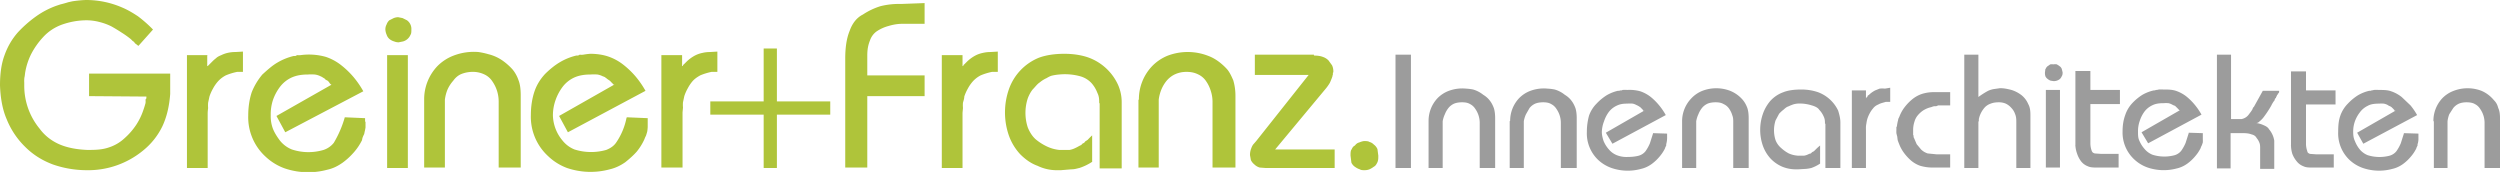 <svg width="567" height="39" xmlns="http://www.w3.org/2000/svg" fill-rule="evenodd" clip-rule="evenodd" stroke-linejoin="round" stroke-miterlimit="1.4">
  <defs>
    <style>
      .cls-1{fill:#afc43a}
    </style>
  </defs>
  <path d="M1 12.6c.7-2 1.7-3.7 3-5.2a27 27 0 0 1 4.2-3.7 18.9 18.9 0 0 1 4.6-2.4l.9-.3a26.5 26.5 0 0 0 1.8-.5l.9-.2A23 23 0 0 1 18 .1a17.3 17.3 0 0 1 1.6-.1 20.5 20.5 0 0 1 8.1 1.7c1.2.5 2.4 1.2 3.6 2a29.1 29.1 0 0 1 3.4 3l-3.3 3.7a2 2 0 0 1-.4-.3 6.5 6.5 0 0 1-.4-.3l-.2-.3-.3-.2a1.8 1.8 0 0 1-.2-.2 21.7 21.7 0 0 1-.2-.2 20.8 20.8 0 0 0-2.1-1.5A38.2 38.2 0 0 0 25.3 6a13 13 0 0 0-2.7-1 11.9 11.9 0 0 0-2.9-.4c-2.1 0-4 .4-5.7 1-1.6.6-3 1.5-4.2 2.8a17.4 17.4 0 0 0-2.7 3.8 14.8 14.8 0 0 0-1.4 4.3l-.1.8a3.2 3.2 0 0 0-.1.7 4.9 4.9 0 0 0 0 .7v.7A15.3 15.3 0 0 0 9 29.2c1.1 1.5 2.6 2.7 4.4 3.5 1.8.8 4 1.2 6.3 1.3h.7c1.6 0 3-.1 4.4-.6a9.4 9.4 0 0 0 3.5-2.1 15.3 15.3 0 0 0 2.6-3 14.4 14.4 0 0 0 1.6-3.3 21.6 21.6 0 0 0 .5-1.6 3 3 0 0 0 0-.8l.2-.3v-.4l-13-.1v-5.1h18.4v4.6c-.2 2.8-.8 5.3-1.8 7.4a16 16 0 0 1-4.3 5.4 19.6 19.6 0 0 1-12.8 4.5c-2.8 0-5.4-.5-7.7-1.3-2.4-.9-4.5-2.2-6.3-4A18.3 18.3 0 0 1 1.5 27C.5 24.7.1 22 0 19.4v-.1c0-2.5.3-4.8 1-6.7m46 0V15a.5.5 0 0 0 .2-.1l.3-.3.3-.3.3-.3a8 8 0 0 1 .9-.8c.3-.3.7-.5 1.2-.7a6.5 6.5 0 0 1 1.4-.5 7.5 7.5 0 0 1 1.8-.2l1.7-.1v4.6h-1.3c-1 .2-1.9.5-2.6.8a6.3 6.3 0 0 0-1.8 1.4 8.6 8.6 0 0 0-1.1 1.6 10.2 10.2 0 0 0-.8 1.8l-.3 1.4a7.5 7.5 0 0 0 0 1.2 13.9 13.9 0 0 0-.1 1.1v12.5h-4.7V12.5h4.7zm28.2 6.7a1.3 1.3 0 0 1-.2-.2.9.9 0 0 1-.2-.2 3.5 3.5 0 0 1-.2-.3 4.5 4.5 0 0 0-.3-.3 15.7 15.7 0 0 1-.4-.2 2.7 2.7 0 0 1-.3-.3 4.7 4.7 0 0 1-.5-.3 3.1 3.1 0 0 0-.4-.2 4.1 4.1 0 0 0-1.3-.4 11.2 11.2 0 0 0-1.6 0c-1.4 0-2.6.2-3.7.7a7 7 0 0 0-2.6 2.1 10.8 10.8 0 0 0-1.6 3 10.4 10.4 0 0 0-.5 3.4v.1a8 8 0 0 0 .5 3c.4 1 1 1.9 1.6 2.7a6.6 6.6 0 0 0 2.7 2 12 12 0 0 0 7.2.1 5 5 0 0 0 2.3-1.6 24.3 24.3 0 0 0 2.5-5.8l4.6.2v.8h.1v1.3a9.5 9.5 0 0 1-.2 1l-.1.5a9.6 9.6 0 0 0-.2.4 10 10 0 0 0-.2.5l-.1.5a12.6 12.6 0 0 1-1.8 2.7c-.7.8-1.5 1.6-2.6 2.4-1 .7-2.1 1.3-3.5 1.6a16.6 16.6 0 0 1-9.6-.3 12.5 12.5 0 0 1-4.4-2.7 12.1 12.1 0 0 1-3.9-9.3c0-2 .3-3.8.8-5.3.6-1.5 1.4-2.8 2.4-4 1.1-1 2.2-2 3.4-2.7a13.3 13.3 0 0 1 3.7-1.5h.4l.4-.2a3 3 0 0 0 .8 0 14.1 14.1 0 0 1 5.7.4 11.6 11.6 0 0 1 3.5 1.9 19.3 19.3 0 0 1 2.8 2.7 20.9 20.9 0 0 1 2.2 3.2L64.7 30l-2-3.7 12.5-7.1zm12.6-6.8h4.7v25.6h-4.7V12.5zm-.1-7a2.2 2.2 0 0 1 .6-.9l1-.5a3 3 0 0 1 1-.2l1 .2 1 .5a2.4 2.4 0 0 1 1 2.1c0 .5 0 .9-.2 1.2a2.6 2.6 0 0 1-1.7 1.5l-1 .2a2.7 2.7 0 0 1-1-.2 3 3 0 0 1-1-.5 2.1 2.1 0 0 1-.7-1 3.5 3.5 0 0 1-.3-1.2c0-.5.1-.8.3-1.2m8.5 17.1a10.9 10.9 0 0 1 3-7.6 10.3 10.3 0 0 1 3.7-2.4 12.8 12.8 0 0 1 5.6-.8 16.6 16.6 0 0 1 2.3.5 9.6 9.6 0 0 1 3.4 1.6 13.3 13.3 0 0 1 2 1.8c.6.7 1.1 1.6 1.4 2.5.4 1 .5 2.2.5 3.5V38h-5V23a8 8 0 0 0-1.4-4.5 4.4 4.4 0 0 0-1.8-1.6 6 6 0 0 0-2.7-.6 7 7 0 0 0-2.6.5c-.7.3-1.3.8-1.8 1.5a8 8 0 0 0-1.3 2 9 9 0 0 0-.6 2.3V38h-4.7V22.6zm43.1-3.3a1.2 1.2 0 0 1-.2-.2 1 1 0 0 1-.2-.2 3.8 3.8 0 0 1-.3-.3 5 5 0 0 0-.3-.3 15.6 15.6 0 0 1-.3-.2 2.7 2.7 0 0 1-.4-.3 4.6 4.6 0 0 1-.4-.3 3.2 3.2 0 0 0-.5-.2 4.1 4.1 0 0 0-1.2-.4 11.2 11.2 0 0 0-1.6 0c-1.4 0-2.6.2-3.7.7a7 7 0 0 0-2.6 2.1 11 11 0 0 0-1.6 3 10.4 10.4 0 0 0-.6 3.4v.1a9.2 9.2 0 0 0 2.2 5.7 6.6 6.6 0 0 0 2.7 2 12.5 12.5 0 0 0 7.2.1c1-.4 1.7-.9 2.2-1.6a15 15 0 0 0 2.4-5.7l.1-.1 4.7.2v2a9.5 9.5 0 0 1-.1 1 11.9 11.9 0 0 1-.3 1 9.1 9.1 0 0 0-.2.4l-.2.5a12.6 12.6 0 0 1-1.7 2.7c-.7.8-1.6 1.6-2.6 2.4-1 .7-2.2 1.3-3.5 1.6a16.6 16.6 0 0 1-9.7-.3 12.5 12.5 0 0 1-4.3-2.7 12.1 12.1 0 0 1-3.9-9.3c0-2 .3-3.8.8-5.3s1.3-2.8 2.4-4c1-1 2.2-2 3.4-2.7a13.3 13.3 0 0 1 3.7-1.5h.4l.4-.2a3 3 0 0 0 .8 0 14.3 14.3 0 0 1 1.6-.2c1.4 0 2.8.2 4 .6a11.6 11.6 0 0 1 3.5 1.9 19.3 19.3 0 0 1 2.8 2.7 21 21 0 0 1 2.2 3.2L128.8 30l-2-3.7 12.5-7.1zm15.4-6.8V15a.5.5 0 0 0 .2-.1s0-.2.2-.3l.3-.3.3-.3a8.2 8.2 0 0 1 2.1-1.5 6.5 6.5 0 0 1 1.5-.5 7.5 7.5 0 0 1 1.7-.2l1.7-.1v4.6h-1.3c-1 .2-1.9.5-2.6.8-.7.4-1.3.8-1.8 1.4a8.6 8.6 0 0 0-1 1.5 10 10 0 0 0-.8 1.8l-.3 1.4a7.5 7.5 0 0 0 0 1.2l-.1 1.1V38H150V12.5h4.7z" class="cls-1" id="Greiner"/>
  <path d="M188.3 23h-12.1V11h-3v12h-12.1v3h12.1v12.1h3V26h12.1v-3z" class="cls-1" id="_-"/>
  <path d="M191.7 13.3c0-2.5.3-4.6 1-6.3.6-1.7 1.6-3 3-3.7a15.5 15.5 0 0 1 4-1.9 17.1 17.1 0 0 1 4.6-.5l5.4-.2v4.7h-5c-1.2 0-2.2.2-3.2.5A8.9 8.9 0 0 0 199 7c-.8.5-1.4 1.3-1.7 2.2-.4 1-.6 2-.6 3.4v4.5h13v4.7h-13V38h-5V13.3zm26.6-.8V15a.5.5 0 0 0 .2-.1s0-.2.2-.3l.3-.3.3-.3a8.3 8.3 0 0 1 2.1-1.5 6.5 6.5 0 0 1 1.5-.5 7.5 7.5 0 0 1 1.7-.2l1.7-.1v4.6H225c-1 .2-1.9.5-2.6.8a6.3 6.3 0 0 0-1.8 1.4 8.6 8.6 0 0 0-1.1 1.6 10.2 10.2 0 0 0-.8 1.8c0 .5-.2 1-.3 1.4a7.5 7.5 0 0 0 0 1.2l-.1 1.1v12.5h-4.7V12.5h4.7zm31 11c0-.9 0-1.6-.4-2.4a7.2 7.2 0 0 0-1.3-2.2 5.5 5.5 0 0 0-2.6-1.6 13.2 13.2 0 0 0-4.8-.4 10.7 10.7 0 0 0-1.8.3 5.7 5.7 0 0 0-1 .5 7 7 0 0 0-1.6 1c-.6.4-1 1-1.6 1.6-.4.5-.8 1.2-1.1 2a10.6 10.6 0 0 0 0 6.6c.4 1 1 2 1.8 2.7a12 12 0 0 0 2.5 1.6 8.7 8.7 0 0 0 2.8.8h.3a.5.5 0 0 0 .1 0h2a4.7 4.7 0 0 0 1-.3 11 11 0 0 0 1-.5 5.5 5.5 0 0 1 .6-.3l.4-.4c.2 0 .4-.2.5-.4l.6-.4a15.6 15.6 0 0 1 1-1v5.8a.7.7 0 0 1 0 .2 12 12 0 0 1-2.9 1.4c-.5.1-1 .3-1.8.3l-2.4.2h-.7a10 10 0 0 1-4.6-1c-1.4-.5-2.7-1.4-3.9-2.6a12.3 12.3 0 0 1-2.6-4.3 16 16 0 0 1 0-10.4 12 12 0 0 1 6.8-7.2c1.6-.6 3.6-.9 5.8-.9 2 0 4 .3 5.6.9a11.8 11.8 0 0 1 6.6 6.2 9.7 9.7 0 0 1 .8 3.9v15h-5V23.3zm9-.9a10.9 10.9 0 0 1 3-7.6 10.3 10.3 0 0 1 3.6-2.4 12.8 12.8 0 0 1 9.2.1c.8.3 1.5.7 2.2 1.2a13.4 13.4 0 0 1 2 1.8c.6.7 1 1.6 1.4 2.5.3 1 .5 2.2.5 3.5V38H275V23a8 8 0 0 0-.4-2.4 7.8 7.8 0 0 0-1-2.1 4.4 4.4 0 0 0-1.8-1.6c-.8-.4-1.6-.6-2.7-.6-1 0-1.8.2-2.5.5s-1.4.8-2 1.5a8 8 0 0 0-1.2 2 9 9 0 0 0-.6 2.3V38h-4.6V22.6zm39.7-10c.8 0 1.5.1 2 .3.6.2 1 .5 1.3.8l.8 1.1c.2.4.3.9.3 1.3v.3a.2.2 0 0 0-.1.2v.2a.4.4 0 0 0 0 .2.4.4 0 0 0-.1.2v.1a6.8 6.8 0 0 1-.3.8 7.9 7.9 0 0 1-.3.7 9.9 9.9 0 0 1-1 1.4l-11.4 13.7h13.5v4.2H287l-1.3-.1a2.9 2.9 0 0 1-1.2-.7 2.8 2.8 0 0 1-.8-1l-.2-1.1a4 4 0 0 1 .3-1.6 3.4 3.4 0 0 1 .4-.8l.7-.8 11.9-15h-12.2v-4.6H298z" class="cls-1" id="Franz"/>
  <path d="M306.5 34c.2-.5.4-.8.8-1 .3-.4.6-.6 1-.7a4 4 0 0 1 1-.3h.3c.3 0 .7 0 1 .2.4.1.7.3 1 .6.4.3.6.6.8 1l.2 1.5c0 .6 0 1-.2 1.5-.2.4-.4.8-.8 1a5.6 5.6 0 0 1-1 .6 3 3 0 0 1-1.1.2c-.4 0-.8 0-1.1-.2a3.5 3.5 0 0 1-1-.5 2.4 2.4 0 0 1-.9-1l-.2-1.6c0-.6 0-1 .2-1.4" class="cls-1" id="_."/>
  <path d="M316.5 12.4h3.5v25.7h-3.5zm7.5 15a7.5 7.5 0 0 1 2-5.1 7 7 0 0 1 2.6-1.7 8.8 8.8 0 0 1 3.9-.5 10.8 10.8 0 0 1 1.6.2 6.6 6.6 0 0 1 2.3 1.2c.5.3 1 .7 1.4 1.2.4.5.7 1 1 1.8.2.6.3 1.4.3 2.3v11.3h-3.5V27.8a5.5 5.5 0 0 0-1-3.1 3 3 0 0 0-1.2-1.1c-.5-.3-1.1-.4-1.8-.4s-1.3.1-1.8.3a3.5 3.5 0 0 0-1.3 1 5.5 5.5 0 0 0-.8 1.4 6.2 6.2 0 0 0-.5 1.6v10.6H324V27.5zm18.5 0a7.5 7.5 0 0 1 2-5.1 7 7 0 0 1 2.6-1.7 8.8 8.8 0 0 1 3.9-.5 10.8 10.8 0 0 1 1.6.2 6.5 6.5 0 0 1 2.3 1.2c.5.3 1 .7 1.4 1.2.4.5.7 1 1 1.8.2.6.3 1.4.3 2.3v11.3H354V27.8a5.5 5.5 0 0 0-1-3.1 3 3 0 0 0-1.2-1.1c-.5-.3-1.1-.4-1.8-.4s-1.3.1-1.8.3a3.5 3.5 0 0 0-1.3 1l-.8 1.4a6.2 6.2 0 0 0-.5 1.6v10.6h-3.2V27.5zm30.4-2.2a1 1 0 0 1-.2-.1.6.6 0 0 1-.1-.2 2 2 0 0 1-.2-.2 3.4 3.4 0 0 0-.2-.2l-.2-.2a1.8 1.8 0 0 1-.3-.2 3.1 3.1 0 0 1-.2-.1 2.5 2.5 0 0 0-.4-.2 3 3 0 0 0-.8-.3 7.9 7.9 0 0 0-1.2 0c-1 0-1.7.1-2.5.5a4.8 4.8 0 0 0-1.8 1.5 7.4 7.4 0 0 0-1 2 7.1 7.1 0 0 0-.5 2.4c0 .8.2 1.5.4 2.1a6.8 6.8 0 0 0 1.2 1.9 4.6 4.6 0 0 0 1.8 1.3 6 6 0 0 0 2.4.4c1 0 1.9-.1 2.6-.3a3 3 0 0 0 1.5-1 9.4 9.4 0 0 0 1-1.8l.7-2.2v-.1l3.2.1v.8a5.5 5.5 0 0 1-.2 1.6 4.7 4.7 0 0 0 0 .3l-.2.4a5 5 0 0 1-.1.3 8.7 8.7 0 0 1-1.2 1.8 9.7 9.7 0 0 1-1.8 1.7c-.7.5-1.5.9-2.4 1.1a11.3 11.3 0 0 1-6.7-.2 8.6 8.6 0 0 1-3-1.8 8.3 8.3 0 0 1-2.6-6.4c0-1.4.2-2.6.5-3.7a7.3 7.3 0 0 1 1.7-2.7 11.7 11.7 0 0 1 2.3-1.9 9.2 9.2 0 0 1 2.5-1h.3l.3-.1h.3a2.6 2.6 0 0 0 .2-.1 9 9 0 0 1 1.1 0 9 9 0 0 1 2.9.3 8 8 0 0 1 2.4 1.3 13.3 13.3 0 0 1 1.9 1.9 14.3 14.3 0 0 1 1.5 2.2l-12.1 6.5-1.5-2.5 8.7-5zm8.6 2.3a7.5 7.5 0 0 1 2.1-5.2 7 7 0 0 1 2.5-1.7 8.8 8.8 0 0 1 6.3 0 7.4 7.4 0 0 1 2.9 2.1c.4.5.7 1 1 1.8.2.6.3 1.4.3 2.3v11.3h-3.5V27.8c0-.6 0-1.1-.2-1.6a5.3 5.3 0 0 0-.7-1.5 3 3 0 0 0-1.3-1.1c-.5-.3-1.1-.4-1.8-.4s-1.3.1-1.8.3a3.5 3.5 0 0 0-1.3 1 5.5 5.5 0 0 0-.8 1.4 6.3 6.3 0 0 0-.5 1.6v10.6h-3.2V27.5zm32.4.5c0-.5 0-1-.3-1.6a5 5 0 0 0-1-1.5c-.3-.5-1-.8-1.7-1a9 9 0 0 0-3.3-.4 7.5 7.5 0 0 0-.6.1 3.2 3.2 0 0 0-.6.2 4 4 0 0 0-.7.3c-.4.1-.8.4-1.1.7a8 8 0 0 0-1.1 1l-.8 1.5a7.3 7.3 0 0 0 0 4.5 4.5 4.5 0 0 0 1.3 1.8 8.2 8.2 0 0 0 1.7 1.2 6 6 0 0 0 2 .5.3.3 0 0 0 .2 0h1.3a3.4 3.4 0 0 0 1.1-.4l.4-.1.3-.3.4-.2.3-.3.3-.3a10.7 10.7 0 0 1 .8-.7v4a.5.5 0 0 1 0 .1 8.6 8.6 0 0 1-2 1 8.5 8.5 0 0 1-1.2.2l-1.7.1h-.5a8 8 0 0 1-3.2-.6 8 8 0 0 1-2.6-1.8 8.5 8.5 0 0 1-1.8-3 11 11 0 0 1 0-7.1 9.1 9.1 0 0 1 1.7-3 7.3 7.3 0 0 1 3-2c1-.4 2.4-.6 4-.6 1.4 0 2.6.2 3.8.6a8.2 8.2 0 0 1 4.6 4.2c.3 1 .5 1.8.5 2.7v10.3H414v-10zm9.3-7.5v1.8a.4.4 0 0 0 .1-.2l.2-.1a1.4 1.4 0 0 1 .1-.3l.3-.2a5.7 5.7 0 0 1 1.4-1l1-.4a5.2 5.2 0 0 1 1.2 0l1.2-.2v3.2h-1c-.6.2-1.2.3-1.7.6-.5.2-.9.5-1.2.9a5.8 5.8 0 0 0-.8 1.2 7 7 0 0 0-.5 1.2 7 7 0 0 0-.2 1 5.2 5.2 0 0 0-.1.7 9.7 9.7 0 0 0 0 .8v8.6H420V20.5h3.2zm7 8.3a9.6 9.6 0 0 1 .3-1.6c0-.3.2-.5.3-.8a8.5 8.5 0 0 1 1.1-2 11 11 0 0 1 1.7-1.8 7 7 0 0 1 2.3-1.3 9 9 0 0 1 2.9-.4h3.5v3h-2.7l-.5.2a3.3 3.3 0 0 0-.5 0 5 5 0 0 0-.6.2 5.6 5.6 0 0 0-1.9.8 6 6 0 0 0-1.1 1 3.8 3.8 0 0 0-.8 1.5 6 6 0 0 0-.3 2v1a.7.7 0 0 1 .1.2v.3l.1.2.6 1.4 1 1.2c.4.4.9.7 1.5.9l2 .2h3.1v3h-3.8a10 10 0 0 1-3-.4 6.5 6.5 0 0 1-2.2-1.3 10.8 10.8 0 0 1-1.6-1.8 8.4 8.4 0 0 1-1-1.9 9.2 9.2 0 0 1-.3-.8 11.9 11.9 0 0 1-.1-.8 9.4 9.4 0 0 1-.2-.8 6.7 6.7 0 0 1 0-.7v-.8m18.6-16.4V22a18.3 18.3 0 0 1 2.2-1.4 5.3 5.3 0 0 1 1.3-.4l1.4-.2c1 0 1.8.2 2.6.4a7.3 7.3 0 0 1 2.3 1.2 5.2 5.2 0 0 1 1.5 2c.4.7.5 1.5.5 2.5v12h-3.2V27.8c0-.7 0-1.3-.3-2a3.7 3.7 0 0 0-.8-1.3 4 4 0 0 0-1.3-1 3.9 3.9 0 0 0-1.6-.3c-.7 0-1.3.1-1.8.3a3.4 3.4 0 0 0-1.3.8 5.8 5.8 0 0 0-1.3 2.3l-.1.4v.4a1.8 1.8 0 0 0-.1.3v10.4h-3.2V12.4h3.2zm15.3 8.1h3.2V38H464V20.5zm0-4.8c0-.2.2-.4.4-.6l.6-.4a2 2 0 0 1 .7 0 2.3 2.3 0 0 1 .8 0l.6.4c.3.2.4.4.5.6l.2.8c0 .3 0 .6-.2.9a1.8 1.8 0 0 1-.4.6 2.2 2.2 0 0 1-1.4.5l-.7-.1a2.1 2.1 0 0 1-.7-.4 1.5 1.5 0 0 1-.5-.6 2.4 2.4 0 0 1-.1-.9l.1-.8m6.8.5h3.4v4.3h6.7v3.2h-6.7v9a5 5 0 0 0 .3 1.6c.1.3.3.5.7.6l1.4.1h4V38h-4.8c-.8 0-1.6 0-2.2-.3a3.5 3.5 0 0 1-1.5-1.1 6 6 0 0 1-.9-1.7 7.1 7.1 0 0 1-.4-1.8.4.4 0 0 1 0-.2V16.2zm23.7 9a1 1 0 0 1-.1-.1.6.6 0 0 1-.2-.2 2 2 0 0 1-.2-.2 3.4 3.4 0 0 0-.2-.2 9.3 9.3 0 0 1-.2-.2 1.8 1.8 0 0 1-.2-.2 3 3 0 0 1-.3-.1l-.4-.2a2.9 2.9 0 0 0-.8-.3 7.8 7.8 0 0 0-1.1 0c-1 0-1.8.1-2.6.5a4.8 4.8 0 0 0-1.8 1.5 7.4 7.4 0 0 0-1 2 7.1 7.1 0 0 0-.4 2.4c0 .8 0 1.5.3 2.1a6.8 6.8 0 0 0 1.2 1.9 4.6 4.6 0 0 0 1.8 1.3 9 9 0 0 0 5 .1 3 3 0 0 0 1.5-1 9.3 9.3 0 0 0 1-1.8l.7-2.2v-.1l3.2.1v1.4a6.6 6.6 0 0 1 0 .7 9.2 9.2 0 0 1-.1.3 7.4 7.4 0 0 0-.1.3l-.2.4a7 7 0 0 1-.1.3 8.7 8.7 0 0 1-1.2 1.8 9.8 9.8 0 0 1-1.8 1.7c-.7.5-1.5.9-2.4 1.1a11.4 11.4 0 0 1-6.6-.2 8.6 8.6 0 0 1-3-1.8 8.3 8.3 0 0 1-2.7-6.4c0-1.4.2-2.6.6-3.7a7.3 7.3 0 0 1 1.6-2.7 11.6 11.6 0 0 1 2.3-1.9 9.2 9.2 0 0 1 2.6-1h.2l.3-.1a1.9 1.9 0 0 0 .6-.1 8.9 8.9 0 0 1 1 0c1 0 2 0 2.9.3a8 8 0 0 1 2.4 1.3 13.2 13.2 0 0 1 1.9 1.9 14.3 14.3 0 0 1 1.5 2.2l-12.1 6.5-1.5-2.5 8.7-5zM506 12.4V27h2.4a2.6 2.6 0 0 0 1.6-1l.3-.4a5.7 5.7 0 0 0 .6-.9c0-.2.2-.4.3-.5l2-3.6h3.7a1.3 1.3 0 0 1 0 .3 8 8 0 0 1-.1.2l-.2.2a.5.5 0 0 1 0 .1 1 1 0 0 1-.2.2 2.8 2.8 0 0 0 0 .2 1 1 0 0 0-.2.2.5.5 0 0 1 0 .2c-.2.1-.3.3-.3.5a5.6 5.6 0 0 1-.3.4l-.3.5a7.3 7.3 0 0 0-.2.4 24.3 24.3 0 0 1-1.8 2.7 5.7 5.7 0 0 1-.8.8c-.3.3-.5.4-.8.4a5.7 5.7 0 0 1 1.7.5c.5.2 1 .5 1.2.9a5.2 5.2 0 0 1 1.2 2.6v6.4h-3.2v-4.7c0-.4 0-.9-.2-1.3a3.3 3.3 0 0 0-.6-1c-.2-.4-.6-.7-1.1-.8-.5-.2-1.1-.3-1.8-.3h-3v8h-3.1V12.4h3.2zm13.5 3.8h3.5v4.3h6.7v3.2H523v9a5 5 0 0 0 .3 1.6c0 .3.3.5.6.6l1.4.1h4v3h-4.8c-.8 0-1.5 0-2.1-.3a3.5 3.5 0 0 1-1.5-1.1 6 6 0 0 1-1-1.7 7 7 0 0 1-.3-1.8.4.4 0 0 1 0-.2V16.2zm23.8 9a.9.9 0 0 1-.2-.1.6.6 0 0 1-.1-.2 2 2 0 0 1-.2-.2 3.4 3.4 0 0 0-.2-.2 11.5 11.5 0 0 1-.2-.2 1.8 1.8 0 0 1-.3-.2 3.3 3.3 0 0 1-.3-.1 2.4 2.4 0 0 0-.3-.2 2.9 2.9 0 0 0-.9-.3 7.8 7.8 0 0 0-1 0c-1 0-1.9.1-2.6.5a4.8 4.8 0 0 0-1.8 1.5 7.4 7.4 0 0 0-1.1 2 7.1 7.1 0 0 0-.4 2.4c0 .8.1 1.5.4 2.1a6.8 6.8 0 0 0 1.1 1.9 4.6 4.6 0 0 0 1.8 1.3 9 9 0 0 0 5 .1 3 3 0 0 0 1.5-1 9.4 9.4 0 0 0 1-1.8l.7-2.2v-.1l3.3.1v1.4a6.6 6.6 0 0 1-.1.7 7.6 7.6 0 0 1-.1.3v.3l-.2.4a6.2 6.2 0 0 1-.1.3 8.7 8.7 0 0 1-1.2 1.8 9.8 9.8 0 0 1-1.8 1.7c-.7.5-1.5.9-2.4 1.1a11.4 11.4 0 0 1-6.7-.2 8.6 8.6 0 0 1-3-1.8 8.3 8.3 0 0 1-2.6-6.4c0-1.4.1-2.6.5-3.7a7.3 7.3 0 0 1 1.7-2.7 11.6 11.6 0 0 1 2.3-1.9 9.2 9.2 0 0 1 2.5-1h.3l.3-.1a1.9 1.9 0 0 0 .5-.1 8.9 8.9 0 0 1 1.1 0c1 0 2 0 2.8.3a8 8 0 0 1 2.4 1.3l2 1.9a14.4 14.4 0 0 1 1.5 2.2L536 32.6l-1.4-2.5 8.7-5zm8.6 2.3a7.5 7.5 0 0 1 2-5.2 7 7 0 0 1 2.6-1.7 8.8 8.8 0 0 1 6.3 0 7.4 7.4 0 0 1 2.8 2.1c.5.5.8 1 1 1.8.3.6.4 1.4.4 2.3v11.3h-3.5V27.8a5.5 5.5 0 0 0-1-3.1 3 3 0 0 0-1.2-1.1c-.5-.3-1.2-.4-1.9-.4-.6 0-1.2.1-1.7.3a3.5 3.5 0 0 0-1.3 1l-.9 1.4a6.3 6.3 0 0 0-.4 1.6v10.6H552V27.5z" fill="#9c9c9c" id="Innenarchitekten"/>
</svg>
